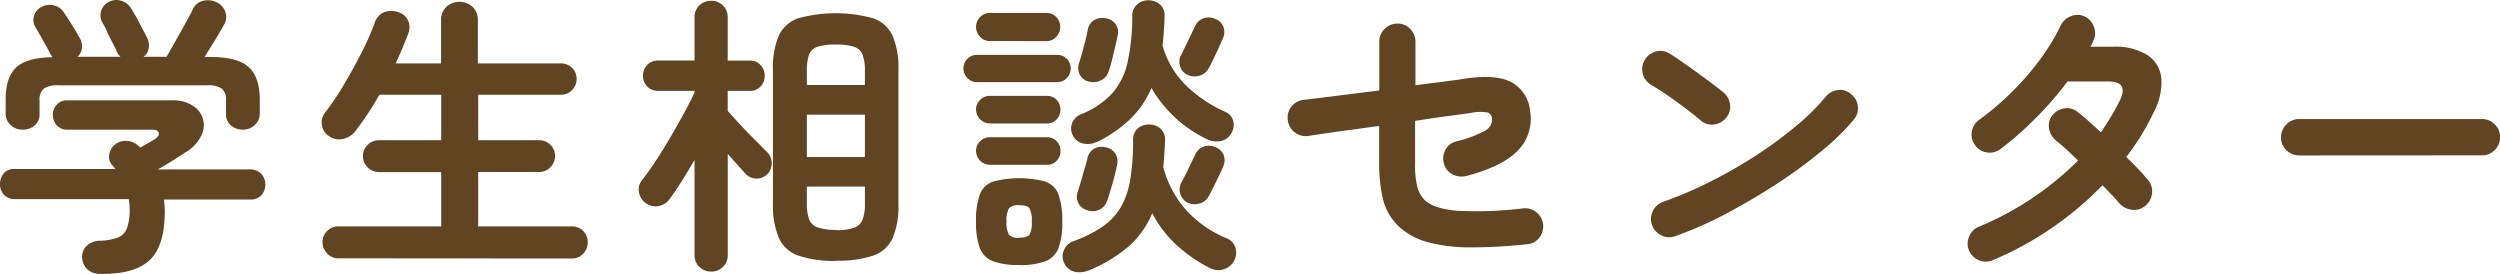 <svg id="レイヤー_1" data-name="レイヤー 1" xmlns="http://www.w3.org/2000/svg" viewBox="0 0 468.98 51.38"><defs><style>.cls-1{fill:#614421;}</style></defs><path class="cls-1" d="M19,51.38a3.66,3.66,0,0,1-2.59-.83,3.25,3.25,0,0,1-1-2.2,2.76,2.76,0,0,1,.87-2.25,3.69,3.69,0,0,1,2.48-.94,10.55,10.55,0,0,0,3.36-.6,3,3,0,0,0,1.7-1.74,9.86,9.86,0,0,0,.5-3.54,10.5,10.5,0,0,0-.17-1.93H2.81a2.64,2.64,0,0,1-2.07-.82,2.88,2.88,0,0,1-.74-2,3,3,0,0,1,.71-2,2.32,2.32,0,0,1,1.82-.83H21.67q-.17-.16-.3-.33L21.06,31a2.37,2.37,0,0,1-.57-2,3,3,0,0,1,1.07-1.87,3.06,3.06,0,0,1,2.2-.69,3.39,3.39,0,0,1,2,.75l.28.24.28.25,1.54-.88L29,26.13c.62-.4.88-.8.77-1.21s-.53-.6-1.27-.6H12.65a2.49,2.49,0,0,1-2-.83,2.87,2.87,0,0,1,0-3.85,2.48,2.48,0,0,1,2-.82H32.29a6.77,6.77,0,0,1,3.87,1,4.27,4.27,0,0,1,1.6,5.61,7.35,7.35,0,0,1-2.72,3c-1,.62-1.87,1.21-2.75,1.76s-1.78,1.08-2.7,1.59H46.75a2.92,2.92,0,0,1,2.25.83,2.77,2.77,0,0,1,.77,2,2.83,2.83,0,0,1-.74,2,2.62,2.62,0,0,1-2.06.82H30.75a17.27,17.27,0,0,1,.16,2.2q0,6.5-2.83,9.16T19,51.38ZM4.23,24.32A3.13,3.13,0,0,1,2,23.46a2.84,2.84,0,0,1-.94-2.22V18.71c0-2.83.66-4.85,2-6.08s3.59-1.86,6.82-1.9c-.11-.14-.21-.28-.3-.41a3.45,3.45,0,0,1-.25-.41c-.15-.33-.4-.82-.77-1.46L7.48,6.52l-.82-1.4A2.51,2.51,0,0,1,6.38,3,2.66,2.66,0,0,1,7.75,1.33,3.13,3.13,0,0,1,10.06,1,3,3,0,0,1,12,2.37c.4.59.92,1.38,1.54,2.37S14.63,6.55,15,7.21A3.05,3.05,0,0,1,15.37,9a2.51,2.51,0,0,1-.85,1.65H22.6c-.14-.15-.28-.31-.41-.47a1.88,1.88,0,0,1-.3-.58c-.15-.33-.41-.87-.8-1.62S20.33,6.51,20,5.75s-.64-1.27-.82-1.56A2.66,2.66,0,0,1,19,2,2.78,2.78,0,0,1,20.35.39,3,3,0,0,1,22.66.12a3.2,3.2,0,0,1,1.92,1.43c.26.4.58,1,1,1.67L26.7,5.37c.39.71.69,1.29.91,1.73A3.42,3.42,0,0,1,27.91,9a2.44,2.44,0,0,1-1,1.65h4.34l1.62-2.86c.64-1.14,1.28-2.27,1.9-3.39s1.08-2,1.38-2.61a2.81,2.81,0,0,1,2-1.65,3.77,3.77,0,0,1,2.48.28,3.09,3.09,0,0,1,1.62,1.76A2.77,2.77,0,0,1,42,4.68c-.4.74-.94,1.66-1.62,2.78l-2,3.22h1q5.12,0,7.23,1.87c1.41,1.24,2.12,3.3,2.12,6.16v2.53a2.87,2.87,0,0,1-.94,2.22,3.16,3.16,0,0,1-2.2.86,3.43,3.43,0,0,1-2.25-.77,2.69,2.69,0,0,1-.94-2.2V18.82a2.71,2.71,0,0,0-.77-2.18,4.57,4.57,0,0,0-2.8-.63H11a4.61,4.61,0,0,0-2.81.63,2.71,2.71,0,0,0-.77,2.18v2.53a2.71,2.71,0,0,1-.93,2.2A3.44,3.44,0,0,1,4.23,24.32Z"/><path class="cls-1" d="M63.47,48.46a2.8,2.8,0,0,1-2.09-.91,2.92,2.92,0,0,1-.88-2.11,2.81,2.81,0,0,1,.88-2.12,2.89,2.89,0,0,1,2.09-.85h19.3V32.29H71.12A2.93,2.93,0,0,1,69,31.41a2.84,2.84,0,0,1-.91-2.14A2.77,2.77,0,0,1,69,27.15a3,3,0,0,1,2.12-.85H82.77V17.77H71.17c-.7,1.25-1.43,2.45-2.2,3.6s-1.52,2.21-2.26,3.17a4,4,0,0,1-2.3,1.51,3.2,3.2,0,0,1-2.7-.52,2.93,2.93,0,0,1-1.32-2,3,3,0,0,1,.55-2.36,49.43,49.43,0,0,0,3.44-5.06q1.78-3,3.38-6.11a50.64,50.64,0,0,0,2.53-5.72,3.13,3.13,0,0,1,1.79-2,3.83,3.83,0,0,1,2.61,0A2.88,2.88,0,0,1,76.53,3.8a3.19,3.19,0,0,1,0,2.64q-1,2.64-2.31,5.45h8.52V3.8a3.28,3.28,0,0,1,1-2.53,3.69,3.69,0,0,1,4.9,0,3.28,3.28,0,0,1,1,2.53v8.09h15.56a2.88,2.88,0,0,1,2.12.85,2.81,2.81,0,0,1,.85,2.06,2.88,2.88,0,0,1-.85,2.09,2.83,2.83,0,0,1-2.12.88H89.71V26.3h11.38a2.94,2.94,0,0,1,2.14.85,2.82,2.82,0,0,1,.89,2.12,3,3,0,0,1-3,3H89.71V42.47h17.54a2.9,2.9,0,0,1,3,3,3,3,0,0,1-.85,2.11,2.78,2.78,0,0,1-2.12.91Z"/><path class="cls-1" d="M133.43,50.94a3.14,3.14,0,0,1-2.23-.86,3,3,0,0,1-.91-2.28V30c-.8,1.39-1.61,2.72-2.41,4s-1.56,2.38-2.26,3.33a3.39,3.39,0,0,1-2.14,1.35,3.19,3.19,0,0,1-3.63-2.7,2.85,2.85,0,0,1,.65-2.28c.74-.91,1.56-2.07,2.48-3.46s1.84-2.89,2.78-4.49,1.8-3.13,2.61-4.62,1.45-2.75,1.92-3.82v-.27h-6.81a2.72,2.72,0,0,1-2.09-.83,2.84,2.84,0,0,1-.77-2,2.88,2.88,0,0,1,.77-2,2.66,2.66,0,0,1,2.09-.85h6.81V3.25A3,3,0,0,1,131.2,1a3.14,3.14,0,0,1,2.23-.85A3,3,0,0,1,135.6,1a3,3,0,0,1,.91,2.28v8.09h4.18a2.63,2.63,0,0,1,2,.85,2.92,2.92,0,0,1,.77,2,2.88,2.88,0,0,1-.77,2,2.68,2.68,0,0,1-2,.83h-4.18V20.8c.59.66,1.35,1.49,2.28,2.5s1.87,2,2.81,2.91l2.17,2.18a3,3,0,0,1,1,2.09,2.91,2.91,0,0,1-.77,2.14,2.85,2.85,0,0,1-4.12,0c-.41-.44-.91-1-1.52-1.68l-1.84-2.06V47.8a3,3,0,0,1-.91,2.28A3.05,3.05,0,0,1,133.43,50.94Zm23.38-2a20.75,20.75,0,0,1-7.07-1,6.18,6.18,0,0,1-3.63-3.3A15.58,15.58,0,0,1,145,38.23V13.15a15.61,15.61,0,0,1,1.07-6.41,6.24,6.24,0,0,1,3.63-3.3,26.48,26.48,0,0,1,14.13,0,6.24,6.24,0,0,1,3.63,3.3,15.59,15.59,0,0,1,1.08,6.41V38.23a15.56,15.56,0,0,1-1.08,6.41,6.18,6.18,0,0,1-3.63,3.3A20.73,20.73,0,0,1,156.81,48.9Zm-5.45-33h10.89V13.26a8.37,8.37,0,0,0-.44-3,2.58,2.58,0,0,0-1.6-1.49,10.82,10.82,0,0,0-3.4-.41,11.14,11.14,0,0,0-3.44.41,2.5,2.5,0,0,0-1.6,1.49,8.94,8.94,0,0,0-.41,3Zm0,13.53h10.89V21.51H151.36Zm5.45,13.7a10.12,10.12,0,0,0,3.4-.44,2.67,2.67,0,0,0,1.6-1.52,8.37,8.37,0,0,0,.44-3.05V35H151.36v3.08a8.94,8.94,0,0,0,.41,3.05,2.6,2.6,0,0,0,1.6,1.52A10.43,10.43,0,0,0,156.81,43.13Z"/><path class="cls-1" d="M183.26,15.41a2.41,2.41,0,0,1-1.79-.77,2.56,2.56,0,0,1-.74-1.82,2.53,2.53,0,0,1,2.53-2.53h15.07a2.53,2.53,0,0,1,2.53,2.53,2.56,2.56,0,0,1-.74,1.82,2.41,2.41,0,0,1-1.79.77Zm2.42,7.75a2.63,2.63,0,0,1-2.58-2.58,2.45,2.45,0,0,1,.77-1.85,2.52,2.52,0,0,1,1.81-.74h10.73a2.43,2.43,0,0,1,1.81.74,2.69,2.69,0,0,1,0,3.66,2.35,2.35,0,0,1-1.81.77Zm0,7.76a2.63,2.63,0,0,1-2.58-2.59,2.42,2.42,0,0,1,.77-1.84,2.48,2.48,0,0,1,1.81-.74h10.73a2.39,2.39,0,0,1,1.81.74,2.53,2.53,0,0,1,.72,1.84,2.59,2.59,0,0,1-.72,1.82,2.38,2.38,0,0,1-1.81.77Zm0-23.21a2.45,2.45,0,0,1-1.81-.8,2.59,2.59,0,0,1-.77-1.84,2.54,2.54,0,0,1,.77-1.87,2.45,2.45,0,0,1,1.81-.77h10.62a2.42,2.42,0,0,1,1.84.77,2.56,2.56,0,0,1,.75,1.87,2.61,2.61,0,0,1-.75,1.84,2.42,2.42,0,0,1-1.84.8Zm5.5,42a13.85,13.85,0,0,1-4.86-.69,4.23,4.23,0,0,1-2.5-2.45,13.67,13.67,0,0,1-.72-5,14.14,14.14,0,0,1,.72-5.12,4,4,0,0,1,2.5-2.39,19.22,19.22,0,0,1,9.76,0,4,4,0,0,1,2.47,2.39,14.14,14.14,0,0,1,.72,5.12,13.67,13.67,0,0,1-.72,5A4.23,4.23,0,0,1,196.13,49,13.83,13.83,0,0,1,191.23,49.73Zm0-5.12c1,0,1.64-.18,1.93-.55a4.48,4.48,0,0,0,.44-2.47,4.7,4.7,0,0,0-.44-2.51c-.29-.38-.93-.57-1.93-.57a2.39,2.39,0,0,0-1.89.57,4.45,4.45,0,0,0-.47,2.51,4.24,4.24,0,0,0,.47,2.47A2.43,2.43,0,0,0,191.23,44.61Zm12.93,6.16a4,4,0,0,1-2.64.19,2.84,2.84,0,0,1-1.87-1.67,2.73,2.73,0,0,1,0-2.37,3,3,0,0,1,1.73-1.65,23.7,23.7,0,0,0,5.48-2.72,11.74,11.74,0,0,0,3.44-3.66,15.35,15.35,0,0,0,1.78-5.22,45,45,0,0,0,.53-7.43,2.67,2.67,0,0,1,.9-2.14,3,3,0,0,1,2.12-.72,3.11,3.11,0,0,1,2.15.8,2.71,2.71,0,0,1,.82,2.23c-.07,1.79-.18,3.46-.33,5a20.15,20.15,0,0,0,4.13,7.84,21.19,21.19,0,0,0,7.75,5.47,2.84,2.84,0,0,1,1.65,1.73,3.27,3.27,0,0,1-2.23,4.1,3.4,3.4,0,0,1-2.61-.27,28.62,28.62,0,0,1-6.35-4.43A21.82,21.82,0,0,1,216.15,40a16.92,16.92,0,0,1-4.57,6.35A28.24,28.24,0,0,1,204.16,50.77Zm1.54-24.09a3.78,3.78,0,0,1-2.5.25,2.74,2.74,0,0,1-1.9-1.51,2.87,2.87,0,0,1-.14-2.29,2.91,2.91,0,0,1,1.68-1.67,16,16,0,0,0,5.91-4,13.14,13.14,0,0,0,2.86-5.91,41.63,41.63,0,0,0,.85-8.61A2.63,2.63,0,0,1,213.4.78a3,3,0,0,1,2.14-.72,3.25,3.25,0,0,1,2.12.83,2.64,2.64,0,0,1,.8,2.2c0,1-.08,1.93-.14,2.83s-.13,1.77-.24,2.61a17,17,0,0,0,4.12,7.21A25.07,25.07,0,0,0,229.9,21a2.49,2.49,0,0,1,1.43,1.65,2.9,2.9,0,0,1-.33,2.31,2.82,2.82,0,0,1-1.92,1.49,4.08,4.08,0,0,1-2.54-.28A24,24,0,0,1,216,16.51a17.87,17.87,0,0,1-4,5.85A24.77,24.77,0,0,1,205.7,26.68ZM204,39.44a2.52,2.52,0,0,1-1.71-1.35,2.62,2.62,0,0,1-.11-2.11c.18-.55.38-1.22.61-2s.44-1.58.68-2.37.42-1.42.53-1.89a2.57,2.57,0,0,1,1.26-1.82,2.9,2.9,0,0,1,2.15-.27,2.66,2.66,0,0,1,1.78,1.15,2.76,2.76,0,0,1,.36,2.2c-.11.55-.28,1.25-.49,2.09s-.45,1.67-.69,2.48-.45,1.46-.64,2a2.88,2.88,0,0,1-1.45,1.76A2.91,2.91,0,0,1,204,39.44Zm.27-24.14a2.41,2.41,0,0,1-1.71-1.3,2.8,2.8,0,0,1-.16-2.11c.18-.55.39-1.22.6-2s.44-1.59.64-2.39.34-1.45.41-1.93a2.58,2.58,0,0,1,1.24-1.81,3.07,3.07,0,0,1,2.17-.33,2.79,2.79,0,0,1,1.81,1.1,2.52,2.52,0,0,1,.39,2.14c-.11.59-.27,1.3-.47,2.15s-.4,1.67-.6,2.47-.4,1.49-.58,2a2.91,2.91,0,0,1-1.43,1.76A3.15,3.15,0,0,1,204.27,15.3ZM222.69,14a2.58,2.58,0,0,1-1.34-1.63,2.75,2.75,0,0,1,.25-2.11c.32-.66.76-1.54,1.29-2.64l1.29-2.7a2.63,2.63,0,0,1,1.57-1.48,2.94,2.94,0,0,1,2.23.11A2.6,2.6,0,0,1,229.49,5a2.81,2.81,0,0,1-.08,2.18c-.19.44-.45,1-.77,1.73s-.67,1.43-1,2.14-.65,1.32-.91,1.79A2.86,2.86,0,0,1,225,14.2,3.07,3.07,0,0,1,222.69,14Zm.06,24a2.76,2.76,0,0,1-1.35-1.71,2.82,2.82,0,0,1,.25-2.14c.37-.63.8-1.46,1.29-2.51s.91-1.89,1.24-2.55a2.73,2.73,0,0,1,1.57-1.57,2.84,2.84,0,0,1,2.23.08A2.73,2.73,0,0,1,229.52,29a2.8,2.8,0,0,1-.06,2.23c-.18.44-.44,1-.77,1.7s-.67,1.39-1,2.06l-.9,1.74A2.68,2.68,0,0,1,225,38.18,3.11,3.11,0,0,1,222.75,38Z"/><path class="cls-1" d="M286.39,45.82a94.86,94.86,0,0,1-11,.58,29.76,29.76,0,0,1-7.65-1,13,13,0,0,1-5.06-2.67,10.41,10.41,0,0,1-3.22-5.28,28.9,28.9,0,0,1-.74-6.82v-7l-7.34,1q-3.56.5-6,.88a3.34,3.34,0,0,1-2.5-.69,3.17,3.17,0,0,1-1.29-2.23,3.16,3.16,0,0,1,.63-2.53,3.43,3.43,0,0,1,2.23-1.32q2.42-.27,6.3-.77l8-1V7.82a3.17,3.17,0,0,1,1-2.4,3.36,3.36,0,0,1,2.39-1,3.2,3.2,0,0,1,2.39,1,3.35,3.35,0,0,1,1,2.42V16q3.25-.44,5.67-.74c1.61-.2,2.73-.36,3.35-.47q5.89-.93,8.89.58a6.85,6.85,0,0,1,3.6,5.53,8.44,8.44,0,0,1-2.17,7.2Q282,31.2,275.11,33a3.66,3.66,0,0,1-2.59-.28,3.18,3.18,0,0,1-1.64-2,3.36,3.36,0,0,1,.24-2.56,3.1,3.1,0,0,1,2-1.62,22.23,22.23,0,0,0,5.42-2,2.36,2.36,0,0,0,1.35-2.15,1.27,1.27,0,0,0-.83-1.29,8.49,8.49,0,0,0-3.13.08c-.77.11-2.1.3-4,.55s-4,.57-6.47.94v8a17.21,17.21,0,0,0,.44,4.48,5.37,5.37,0,0,0,1.43,2.45q1.71,1.55,5.94,1.93a71.39,71.39,0,0,0,12.44-.44,3.4,3.4,0,0,1,3,5.55A3.09,3.09,0,0,1,286.39,45.82Z"/><path class="cls-1" d="M319.06,22.61Q317,20.86,314.38,19a52,52,0,0,0-4.67-3.1,3.4,3.4,0,0,1-1.54-2.12,3.25,3.25,0,0,1,.38-2.56,3.53,3.53,0,0,1,2.12-1.57,3.11,3.11,0,0,1,2.56.42c1,.62,2.11,1.38,3.38,2.28s2.49,1.79,3.68,2.67,2.17,1.63,2.94,2.25a3.42,3.42,0,0,1,1.3,2.28,3.16,3.16,0,0,1-.69,2.51,3.45,3.45,0,0,1-2.28,1.29A3.13,3.13,0,0,1,319.06,22.61Zm-4.73,21.67a3.23,3.23,0,0,1-2.62-.11,3.35,3.35,0,0,1-1.79-1.92,3.28,3.28,0,0,1,.12-2.62A3.33,3.33,0,0,1,312,37.85a74.5,74.5,0,0,0,8.88-3.8,87.67,87.67,0,0,0,8.58-4.92,77.06,77.06,0,0,0,7.48-5.5,41,41,0,0,0,5.53-5.47,3.48,3.48,0,0,1,2.34-1.27,3,3,0,0,1,2.44.77,3.31,3.31,0,0,1,1.27,2.28,3.18,3.18,0,0,1-.77,2.51,44.3,44.3,0,0,1-6,5.85,88.86,88.86,0,0,1-8.36,6.14q-4.62,3-9.51,5.61A73.22,73.22,0,0,1,314.33,44.28Z"/><path class="cls-1" d="M373.89,48.79A3.42,3.42,0,0,1,369.38,47a3.22,3.22,0,0,1,0-2.58,3.26,3.26,0,0,1,1.79-1.87,57.46,57.46,0,0,0,18.65-12.43c-.81-.81-1.58-1.54-2.31-2.2s-1.36-1.19-1.88-1.6A3.71,3.71,0,0,1,384.37,24a3,3,0,0,1,.69-2.42,3.51,3.51,0,0,1,2.33-1.26,3,3,0,0,1,2.45.77c.62.47,1.29,1,2,1.67l2.28,2.07c.66-1,1.28-1.93,1.87-2.92s1.14-2,1.65-3q.89-1.82.36-2.73t-2.67-.9h-7.48a63.28,63.28,0,0,1-6.16,7.06A57.29,57.29,0,0,1,375.21,28a3.28,3.28,0,0,1-2.56.58,3.17,3.17,0,0,1-2.17-1.4,3.24,3.24,0,0,1-.58-2.53,3.36,3.36,0,0,1,1.41-2.2,52.13,52.13,0,0,0,6.13-5.23,52.5,52.5,0,0,0,5.31-6.13,38.86,38.86,0,0,0,3.79-6.24,3.47,3.47,0,0,1,1.9-1.79,3.17,3.17,0,0,1,2.56,0A3.25,3.25,0,0,1,392.78,5a3.19,3.19,0,0,1-.08,2.62c-.07.18-.16.37-.25.57a4.51,4.51,0,0,1-.3.58h4.24a11.22,11.22,0,0,1,6.51,1.6,5.83,5.83,0,0,1,2.56,4.42,12.12,12.12,0,0,1-1.54,6.47,44.38,44.38,0,0,1-5.06,8.19q1.26,1.21,2.31,2.31c.7.74,1.28,1.4,1.76,2a3.21,3.21,0,0,1,.77,2.53,3.47,3.47,0,0,1-1.32,2.37,3.17,3.17,0,0,1-2.5.68,3.69,3.69,0,0,1-2.34-1.23c-.37-.44-.83-1-1.37-1.54s-1.14-1.19-1.76-1.82A62.63,62.63,0,0,1,373.89,48.79Z"/><path class="cls-1" d="M431.31,29.16a3.4,3.4,0,0,1-2.39-5.83,3.31,3.31,0,0,1,2.39-1h34.27a3.31,3.31,0,0,1,2.42,1,3.27,3.27,0,0,1,1,2.42,3.32,3.32,0,0,1-1,2.39,3.26,3.26,0,0,1-2.42,1Z"/></svg>